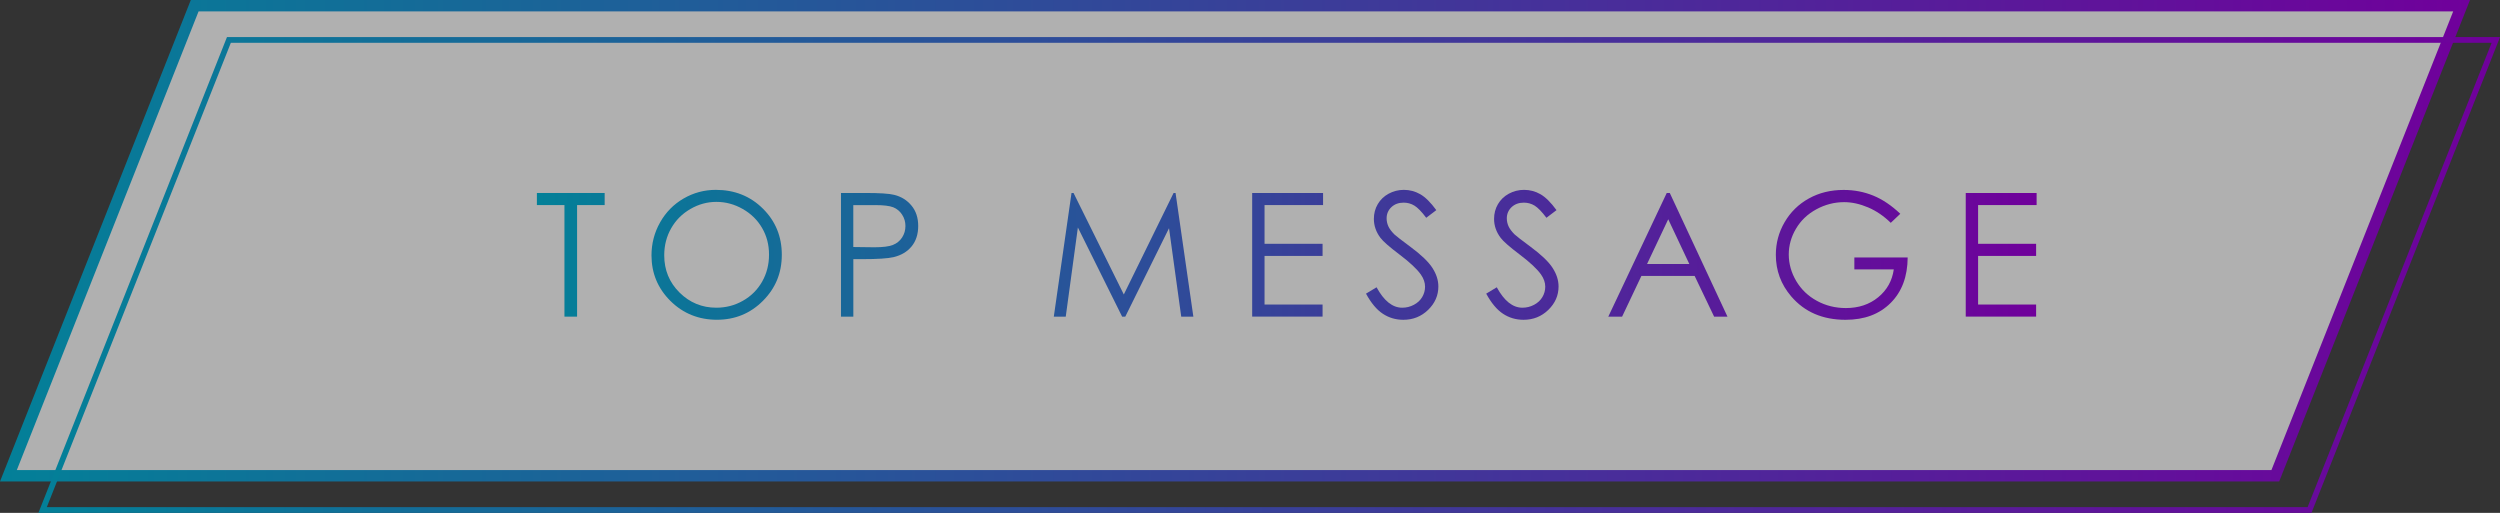 <?xml version="1.0" encoding="UTF-8"?>
<svg id="_レイヤー_1" data-name="レイヤー 1" xmlns="http://www.w3.org/2000/svg" width="657.45" height="134.87" xmlns:xlink="http://www.w3.org/1999/xlink" viewBox="0 0 657.45 134.87">
  <rect x="0" y="0" width="657.45" height="134.87" fill="#333333" stroke="none"/>
  <defs>
    <style>
      .cls-1 {
        fill: url(#_名称未設定グラデーション_181-6);
      }

      .cls-1, .cls-2, .cls-3, .cls-4, .cls-5, .cls-6, .cls-7, .cls-8, .cls-9, .cls-10, .cls-11, .cls-12, .cls-13 {
        stroke-width: 0px;
      }

      .cls-2 {
        fill: url(#_名称未設定グラデーション_181-11);
      }

      .cls-3 {
        fill: url(#_名称未設定グラデーション_181-10);
      }

      .cls-4 {
        fill: url(#_名称未設定グラデーション_181-2);
      }

      .cls-5 {
        fill: url(#_名称未設定グラデーション_181-4);
      }

      .cls-6 {
        fill: url(#_名称未設定グラデーション_181-12);
      }

      .cls-7 {
        fill: url(#_名称未設定グラデーション_181);
      }

      .cls-8 {
        fill: #fff;
        opacity: .61;
      }

      .cls-9 {
        fill: url(#_名称未設定グラデーション_181-3);
      }

      .cls-10 {
        fill: url(#_名称未設定グラデーション_181-9);
      }

      .cls-11 {
        fill: url(#_名称未設定グラデーション_181-5);
      }

      .cls-12 {
        fill: url(#_名称未設定グラデーション_181-8);
      }

      .cls-13 {
        fill: url(#_名称未設定グラデーション_181-7);
      }
    </style>
    <linearGradient id="_名称未設定グラデーション_181" data-name="名称未設定グラデーション 181" x1="0" y1="63.31" x2="649.56" y2="63.31" gradientUnits="userSpaceOnUse">
      <stop offset="0" stop-color="#038098"/>
      <stop offset=".47" stop-color="#344599"/>
      <stop offset="1" stop-color="#70009b"/>
    </linearGradient>
    <linearGradient id="_名称未設定グラデーション_181-2" data-name="名称未設定グラデーション 181" x1="10.1" y1="72.31" x2="657.45" y2="72.31" xlink:href="#_名称未設定グラデーション_181"/>
    <linearGradient id="_名称未設定グラデーション_181-3" data-name="名称未設定グラデーション 181" x1="141.19" y1="67.01" x2="535.58" y2="67.01" xlink:href="#_名称未設定グラデーション_181"/>
    <linearGradient id="_名称未設定グラデーション_181-4" data-name="名称未設定グラデーション 181" x1="141.19" y1="67.01" x2="535.58" y2="67.01" xlink:href="#_名称未設定グラデーション_181"/>
    <linearGradient id="_名称未設定グラデーション_181-5" data-name="名称未設定グラデーション 181" x1="141.19" y1="67.01" x2="535.58" y2="67.01" xlink:href="#_名称未設定グラデーション_181"/>
    <linearGradient id="_名称未設定グラデーション_181-6" data-name="名称未設定グラデーション 181" x1="141.19" y1="67.01" x2="535.58" y2="67.01" xlink:href="#_名称未設定グラデーション_181"/>
    <linearGradient id="_名称未設定グラデーション_181-7" data-name="名称未設定グラデーション 181" x1="141.19" y1="67.01" x2="535.58" y2="67.01" xlink:href="#_名称未設定グラデーション_181"/>
    <linearGradient id="_名称未設定グラデーション_181-8" data-name="名称未設定グラデーション 181" x1="141.19" y1="67.01" x2="535.58" y2="67.01" xlink:href="#_名称未設定グラデーション_181"/>
    <linearGradient id="_名称未設定グラデーション_181-9" data-name="名称未設定グラデーション 181" x1="141.19" y1="67.01" x2="535.58" y2="67.01" xlink:href="#_名称未設定グラデーション_181"/>
    <linearGradient id="_名称未設定グラデーション_181-10" data-name="名称未設定グラデーション 181" x1="141.19" y1="67.01" x2="535.58" y2="67.01" xlink:href="#_名称未設定グラデーション_181"/>
    <linearGradient id="_名称未設定グラデーション_181-11" data-name="名称未設定グラデーション 181" x1="141.19" y1="67.01" x2="535.58" y2="67.01" xlink:href="#_名称未設定グラデーション_181"/>
    <linearGradient id="_名称未設定グラデーション_181-12" data-name="名称未設定グラデーション 181" x1="141.19" y1="67.01" x2="535.58" y2="67.01" xlink:href="#_名称未設定グラデーション_181"/>
  </defs>
  <polygon class="cls-8" points="598.36 125.12 2.21 125.12 51.2 1.5 647.35 1.5 598.36 125.12"/>
  <path class="cls-7" d="m599.38,126.62H0L50.18,0h599.38l-50.18,126.62ZM4.42,123.62h592.92L645.14,3H52.22L4.42,123.62Z"/>
  <path class="cls-4" d="m607.87,134.87H10.1L59.69,9.75h597.77l-.41,1.03-49.18,124.09Zm-595.56-1.5h594.54l48.4-122.12H60.71L12.31,133.37Z"/>
  <g>
    <path class="cls-9" d="m141.19,53.93v-3.18h17.82v3.18h-7.25v29.34h-3.32v-29.34h-7.25Z"/>
    <path class="cls-5" d="m188.25,49.93c4.93,0,9.05,1.64,12.37,4.93,3.32,3.29,4.98,7.33,4.98,12.14s-1.66,8.8-4.97,12.12c-3.31,3.32-7.35,4.97-12.11,4.97s-8.89-1.65-12.21-4.95c-3.32-3.3-4.98-7.3-4.98-11.98,0-3.12.76-6.02,2.27-8.69s3.57-4.76,6.18-6.27c2.61-1.51,5.44-2.27,8.47-2.27Zm.14,3.16c-2.41,0-4.69.63-6.84,1.88-2.16,1.25-3.84,2.94-5.05,5.07s-1.82,4.49-1.82,7.1c0,3.87,1.34,7.13,4.02,9.79,2.68,2.66,5.91,3.99,9.69,3.99,2.52,0,4.86-.61,7.01-1.84,2.15-1.22,3.82-2.9,5.03-5.02,1.2-2.12,1.81-4.48,1.81-7.08s-.6-4.92-1.81-7c-1.2-2.09-2.9-3.76-5.08-5.01-2.19-1.25-4.5-1.88-6.95-1.88Z"/>
    <path class="cls-11" d="m221.15,50.75h6.48c3.71,0,6.22.16,7.52.49,1.86.46,3.38,1.4,4.55,2.82,1.18,1.42,1.77,3.21,1.77,5.36s-.57,3.95-1.72,5.36c-1.15,1.41-2.73,2.35-4.75,2.84-1.47.35-4.23.53-8.27.53h-2.32v15.12h-3.25v-32.52Zm3.25,3.18v11.03l5.51.07c2.23,0,3.85-.2,4.89-.61,1.03-.4,1.84-1.06,2.43-1.96.59-.9.88-1.92.88-3.03s-.29-2.08-.88-2.99c-.59-.9-1.37-1.55-2.33-1.93-.97-.38-2.55-.57-4.74-.57h-5.75Z"/>
    <path class="cls-1" d="m277.13,83.27l4.66-32.52h.53l13.22,26.69,13.09-26.69h.52l4.68,32.52h-3.19l-3.21-23.26-11.5,23.26h-.83l-11.64-23.44-3.19,23.44h-3.14Z"/>
    <path class="cls-13" d="m329.3,50.75h18.64v3.18h-15.39v10.19h15.26v3.18h-15.26v12.78h15.26v3.18h-18.51v-32.52Z"/>
    <path class="cls-12" d="m359.25,77.21l2.76-1.66c1.95,3.58,4.19,5.37,6.74,5.37,1.09,0,2.11-.25,3.07-.76.96-.51,1.69-1.19,2.19-2.04.5-.85.75-1.76.75-2.72,0-1.09-.37-2.16-1.11-3.21-1.02-1.44-2.87-3.18-5.57-5.22-2.71-2.05-4.4-3.53-5.06-4.44-1.15-1.53-1.72-3.19-1.72-4.97,0-1.42.34-2.7,1.02-3.87.68-1.16,1.63-2.08,2.86-2.75,1.23-.67,2.57-1.01,4.01-1.01,1.53,0,2.97.38,4.3,1.14,1.33.76,2.74,2.16,4.23,4.19l-2.65,2.01c-1.22-1.62-2.27-2.69-3.13-3.21-.86-.52-1.8-.77-2.82-.77-1.31,0-2.38.4-3.22,1.19-.83.8-1.25,1.78-1.25,2.94,0,.71.15,1.39.44,2.06.29.66.83,1.39,1.61,2.17.43.41,1.83,1.5,4.2,3.25,2.81,2.08,4.75,3.93,5.79,5.55,1.05,1.62,1.57,3.25,1.57,4.89,0,2.36-.9,4.41-2.69,6.15-1.79,1.74-3.97,2.61-6.53,2.61-1.98,0-3.77-.53-5.37-1.58-1.61-1.05-3.09-2.82-4.44-5.3Z"/>
    <path class="cls-10" d="m390.86,77.21l2.76-1.66c1.95,3.58,4.19,5.37,6.74,5.37,1.09,0,2.11-.25,3.07-.76.96-.51,1.69-1.19,2.19-2.04.5-.85.75-1.76.75-2.72,0-1.09-.37-2.16-1.11-3.21-1.02-1.44-2.87-3.18-5.57-5.22-2.71-2.05-4.4-3.53-5.06-4.44-1.15-1.53-1.72-3.19-1.72-4.97,0-1.42.34-2.7,1.02-3.87.68-1.16,1.63-2.08,2.86-2.75,1.23-.67,2.57-1.01,4.01-1.01,1.53,0,2.97.38,4.3,1.14,1.33.76,2.74,2.16,4.23,4.19l-2.65,2.01c-1.22-1.62-2.27-2.69-3.13-3.21-.86-.52-1.8-.77-2.82-.77-1.31,0-2.38.4-3.22,1.19-.83.8-1.25,1.78-1.25,2.94,0,.71.15,1.39.44,2.06.29.66.83,1.39,1.61,2.17.43.41,1.83,1.5,4.2,3.25,2.81,2.08,4.75,3.93,5.79,5.55,1.05,1.62,1.57,3.25,1.57,4.89,0,2.36-.9,4.41-2.69,6.15-1.79,1.74-3.97,2.61-6.53,2.61-1.98,0-3.77-.53-5.37-1.58-1.61-1.05-3.09-2.82-4.44-5.3Z"/>
    <path class="cls-3" d="m439.12,50.75l15.17,32.52h-3.51l-5.12-10.7h-14.01l-5.07,10.7h-3.63l15.37-32.52h.8Zm-.41,6.91l-5.57,11.77h11.12l-5.55-11.77Z"/>
    <path class="cls-2" d="m499.75,56.21l-2.52,2.39c-1.81-1.78-3.8-3.14-5.96-4.06-2.16-.92-4.26-1.38-6.31-1.38-2.55,0-4.98.63-7.29,1.88-2.31,1.25-4.09,2.95-5.36,5.1-1.27,2.14-1.9,4.41-1.9,6.8s.66,4.77,1.97,6.98c1.31,2.2,3.12,3.94,5.44,5.2,2.31,1.26,4.85,1.89,7.61,1.89,3.35,0,6.18-.94,8.49-2.83,2.31-1.89,3.68-4.33,4.11-7.34h-10.37v-3.14h14.02c-.03,5.03-1.52,9.02-4.48,11.97-2.96,2.96-6.91,4.43-11.86,4.43-6.01,0-10.77-2.05-14.28-6.15-2.7-3.15-4.05-6.8-4.05-10.94,0-3.08.77-5.95,2.32-8.6,1.55-2.65,3.67-4.73,6.37-6.22,2.7-1.5,5.75-2.24,9.15-2.24,2.76,0,5.35.5,7.78,1.49,2.43.99,4.8,2.59,7.12,4.79Z"/>
    <path class="cls-6" d="m516.95,50.75h18.64v3.18h-15.39v10.19h15.26v3.18h-15.26v12.78h15.26v3.18h-18.51v-32.52Z"/>
  </g>
</svg>